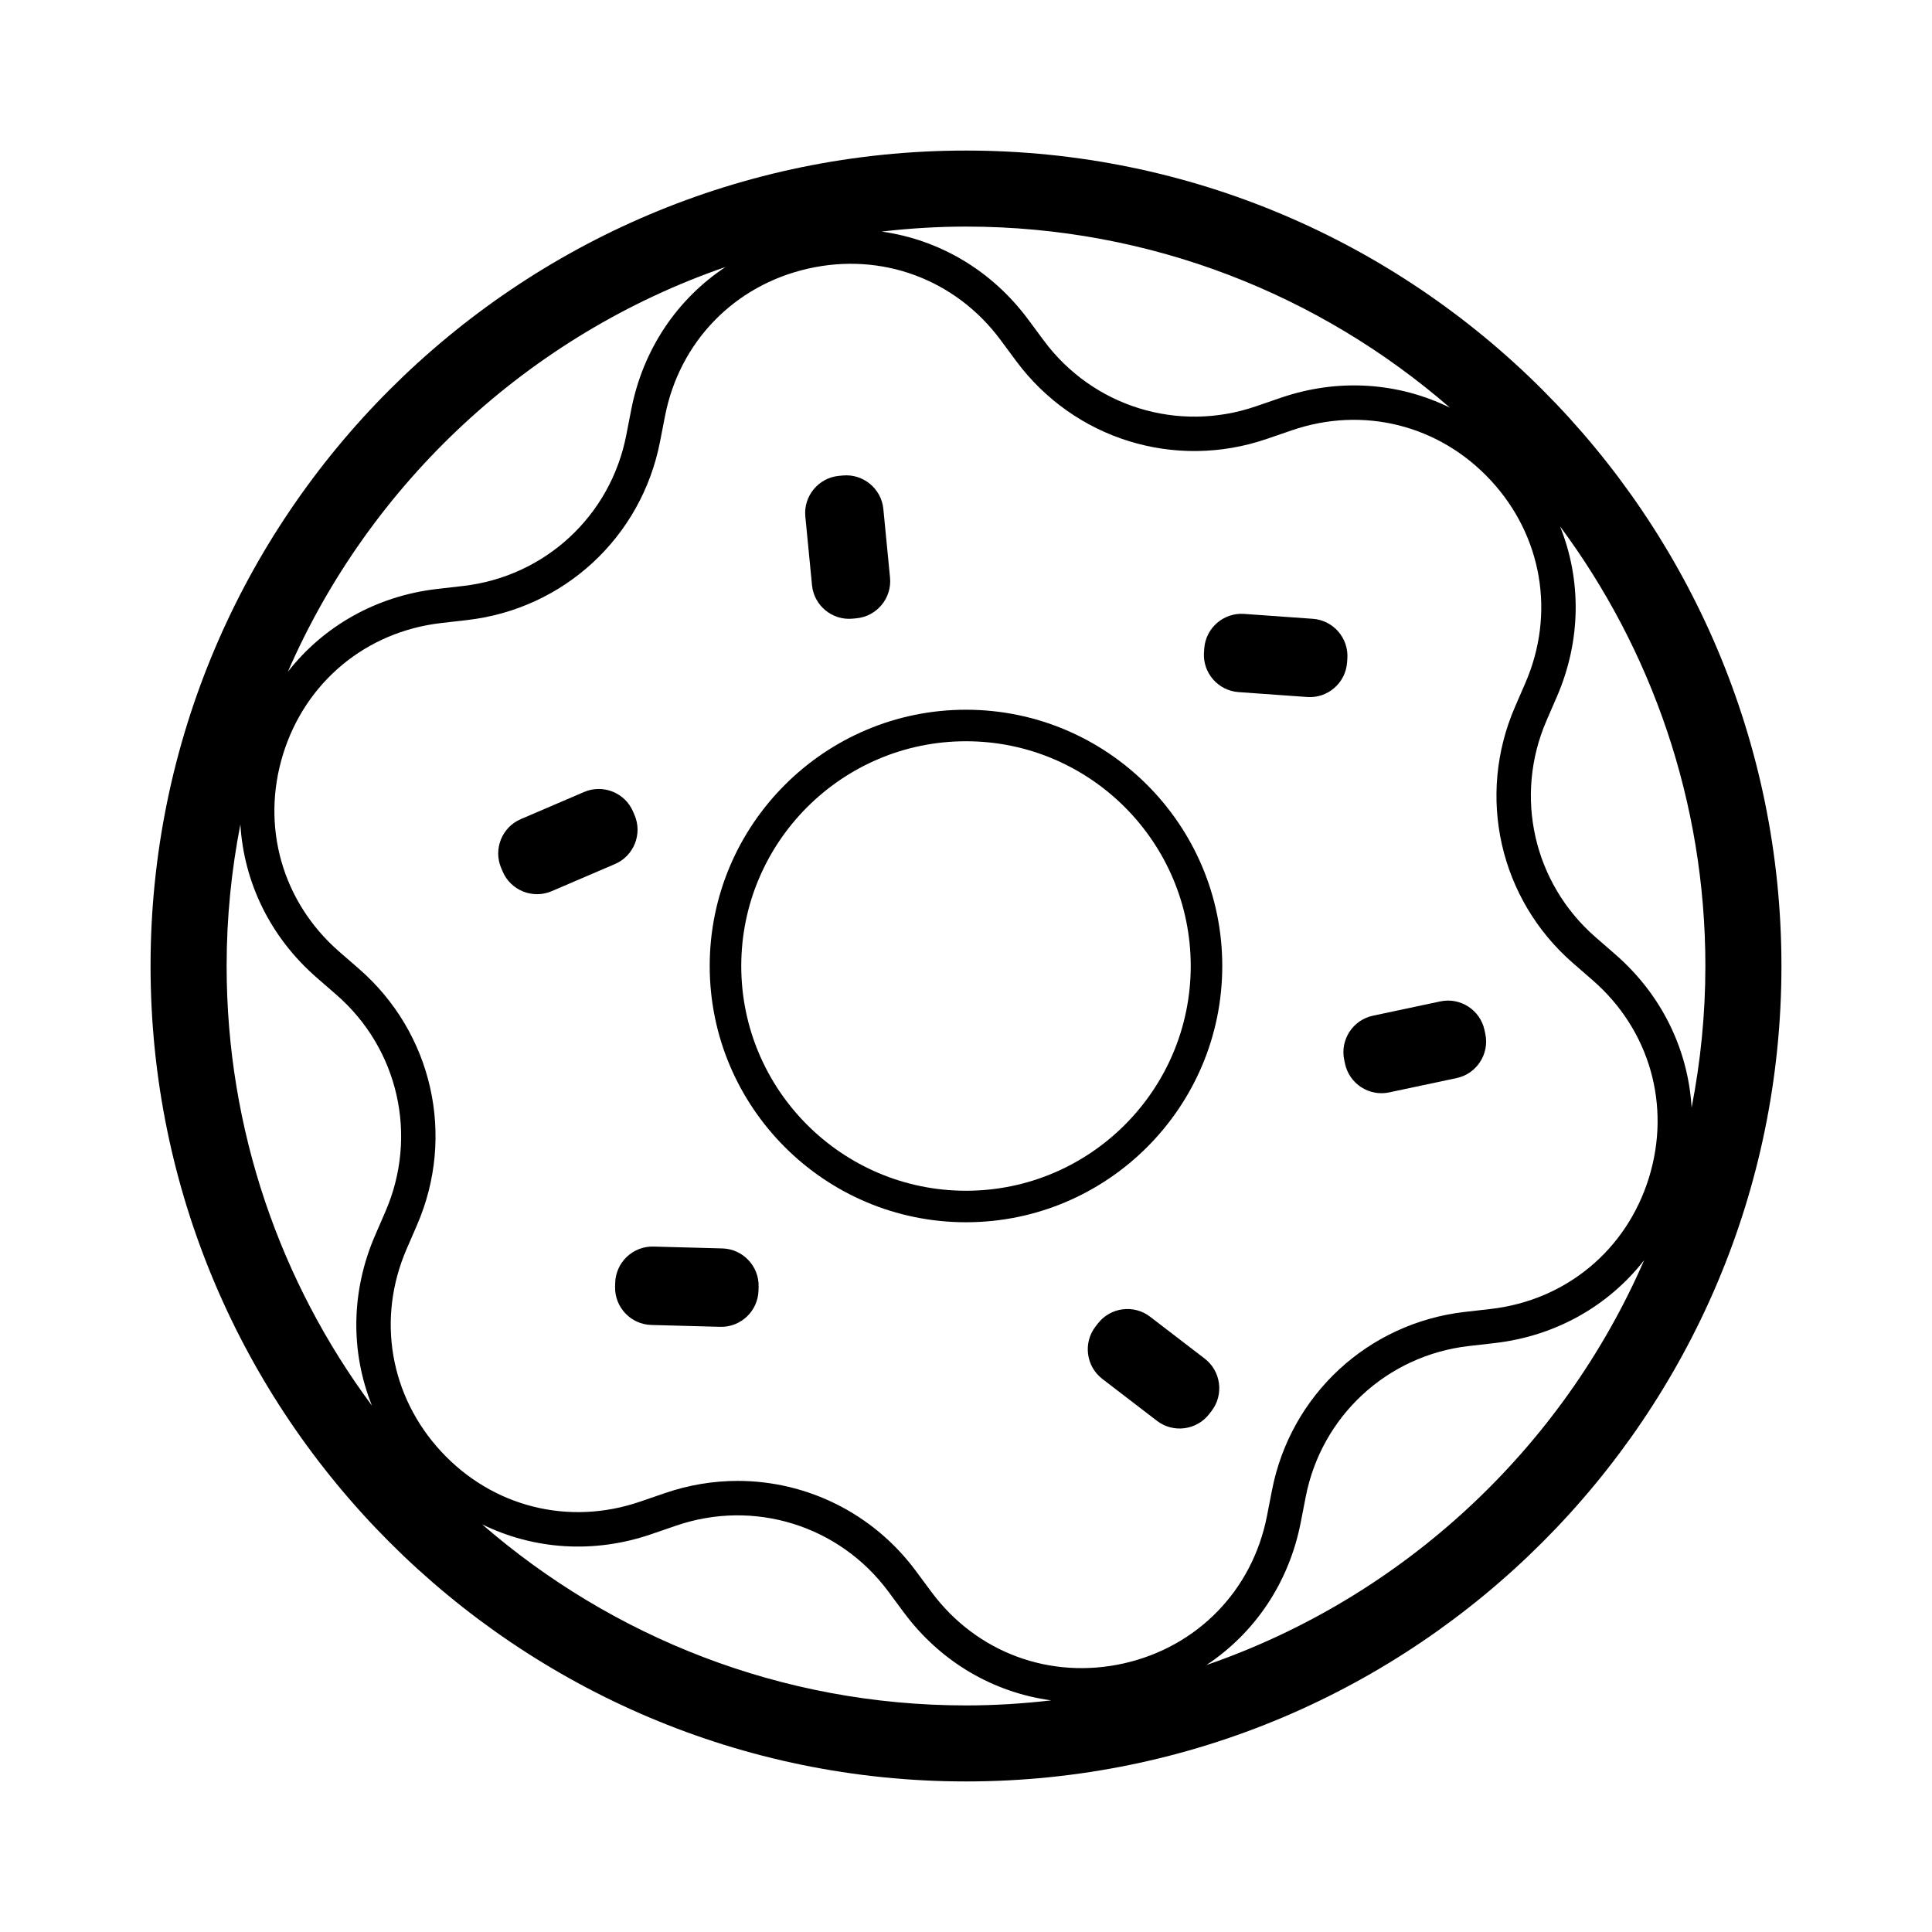 <?xml version="1.0" encoding="UTF-8"?>
<!-- Uploaded to: SVG Repo, www.svgrepo.com, Generator: SVG Repo Mixer Tools -->
<svg fill="#000000" width="800px" height="800px" version="1.1" viewBox="144 144 512 512" xmlns="http://www.w3.org/2000/svg">
 <g>
  <path d="m400 467.91c-37.453 0-67.918-30.465-67.918-67.914-0.004-37.445 30.469-67.91 67.918-67.91s67.914 30.465 67.914 67.914c-0.004 37.445-30.469 67.91-67.914 67.91zm0-127.47c-32.844 0-59.559 26.723-59.559 59.559-0.004 32.84 26.719 59.562 59.559 59.562s59.555-26.723 59.555-59.559c0-32.84-26.719-59.562-59.555-59.562z"/>
  <path d="m400 183.9c-119.16 0-216.1 96.945-216.1 216.1s96.945 216.1 216.1 216.1 216.1-96.938 216.1-216.1c0-119.16-96.941-216.1-216.1-216.1zm-9.164 381.98-4.121-5.559c-11.375-15.34-28.965-23.867-47.23-23.867-6.418 0-12.922 1.055-19.27 3.238l-6.543 2.246c-18.953 6.516-39.172 1.422-52.777-13.289-13.609-14.711-17.105-35.266-9.133-53.652l2.75-6.352c10.27-23.668 4.086-50.961-15.387-67.902l-5.219-4.539c-15.113-13.148-20.816-33.215-14.883-52.352 5.934-19.141 21.992-32.449 41.902-34.742l6.871-0.789c25.641-2.941 46.18-21.941 51.117-47.273l1.324-6.797c3.836-19.664 18.355-34.633 37.898-39.059 19.531-4.445 39.094 2.82 51.031 18.914l4.121 5.562c15.375 20.723 42.094 29.023 66.496 20.625l6.543-2.246c18.941-6.516 39.176-1.422 52.777 13.297 13.609 14.707 17.109 35.266 9.133 53.652l-2.75 6.348c-10.27 23.676-4.086 50.965 15.383 67.902l5.223 4.543c15.113 13.156 20.816 33.215 14.883 52.355-5.934 19.141-21.992 32.445-41.898 34.742l-6.879 0.785c-25.633 2.949-46.18 21.945-51.113 47.277l-1.324 6.793c-3.836 19.664-18.355 34.637-37.898 39.066-19.547 4.391-39.094-2.84-51.027-18.93zm181.24-168.96-5.223-4.543c-16.461-14.324-21.688-37.395-13.008-57.414l2.75-6.348c6.438-14.852 6.539-30.898 0.836-45.121 24.184 32.59 38.512 72.902 38.512 116.51 0 12.836-1.281 25.371-3.648 37.527-0.918-15.395-7.941-29.93-20.219-40.609zm-43.824-144.88c-13.703-6.727-29.641-7.856-44.879-2.606l-6.543 2.246c-20.633 7.09-43.227 0.09-56.219-17.438l-4.121-5.562c-9.684-13.059-23.609-21.184-38.863-23.316 7.352-0.84 14.812-1.316 22.383-1.316 49.008 0 93.84 18.137 128.24 47.992zm-191.98-37.289c-12.82 8.5-21.871 21.824-24.98 37.766l-1.324 6.797c-4.172 21.418-21.539 37.473-43.215 39.973l-6.871 0.789c-16.137 1.855-30.133 9.84-39.605 21.965 21.812-50.102 63.977-89.344 116-107.29zm-128.57 147.73c0.926 15.387 7.949 29.922 20.227 40.602l5.219 4.539c16.461 14.324 21.688 37.398 13.008 57.414l-2.75 6.352c-6.438 14.848-6.539 30.895-0.836 45.121-24.18-32.586-38.512-72.902-38.512-116.51-0.004-12.832 1.277-25.367 3.644-37.52zm64.055 185.48c13.699 6.723 29.633 7.844 44.875 2.602l6.543-2.246c20.633-7.09 43.23-0.082 56.227 17.441l4.121 5.559c9.723 13.113 23.73 21.211 39.055 23.301-7.41 0.855-14.934 1.34-22.57 1.34-49.02-0.008-93.852-18.141-128.25-47.996zm191.96 37.293c12.828-8.5 21.875-21.828 24.984-37.77l1.324-6.793c4.172-21.41 21.539-37.473 43.211-39.977l6.879-0.785c16.137-1.855 30.133-9.84 39.605-21.965-21.816 50.098-63.98 89.344-116 107.29z"/>
  <path d="m371 307.85-1.039 0.102c-5.402 0.523-10.246-3.465-10.77-8.867l-1.77-18.199c-0.523-5.402 3.465-10.246 8.867-10.77l1.039-0.102c5.402-0.523 10.246 3.465 10.77 8.867l1.77 18.199c0.523 5.398-3.465 10.246-8.867 10.77z"/>
  <path d="m463.07 316.87 0.074-1.039c0.387-5.41 5.129-9.527 10.543-9.141l18.234 1.301c5.41 0.387 9.527 5.129 9.141 10.543l-0.074 1.039c-0.387 5.41-5.129 9.527-10.543 9.141l-18.234-1.301c-5.414-0.387-9.527-5.129-9.141-10.543z"/>
  <path d="m434.3 495.58 0.637-0.828c3.305-4.301 9.527-5.125 13.836-1.82l14.5 11.129c4.301 3.305 5.125 9.527 1.82 13.836l-0.637 0.828c-3.305 4.301-9.527 5.125-13.836 1.82l-14.5-11.129c-4.305-3.309-5.125-9.531-1.82-13.836z"/>
  <path d="m537.41 416.98 0.215 1.02c1.129 5.309-2.293 10.574-7.602 11.699l-17.879 3.797c-5.309 1.129-10.574-2.293-11.699-7.602l-0.215-1.02c-1.129-5.309 2.293-10.574 7.602-11.699l17.879-3.797c5.305-1.129 10.57 2.293 11.699 7.602z"/>
  <path d="m345.04 484.98-0.031 1.043c-0.145 5.426-4.707 9.742-10.133 9.598l-18.273-0.492c-5.426-0.145-9.742-4.707-9.598-10.133l0.031-1.043c0.145-5.426 4.707-9.742 10.133-9.598l18.273 0.492c5.426 0.148 9.742 4.707 9.598 10.133z"/>
  <path d="m311.76 359.06 0.406 0.957c2.137 4.988-0.191 10.816-5.18 12.957l-16.801 7.203c-4.988 2.137-10.816-0.191-12.957-5.18l-0.406-0.957c-2.137-4.988 0.191-10.816 5.18-12.957l16.801-7.203c4.988-2.141 10.816 0.191 12.957 5.18z"/>
 </g>
</svg>